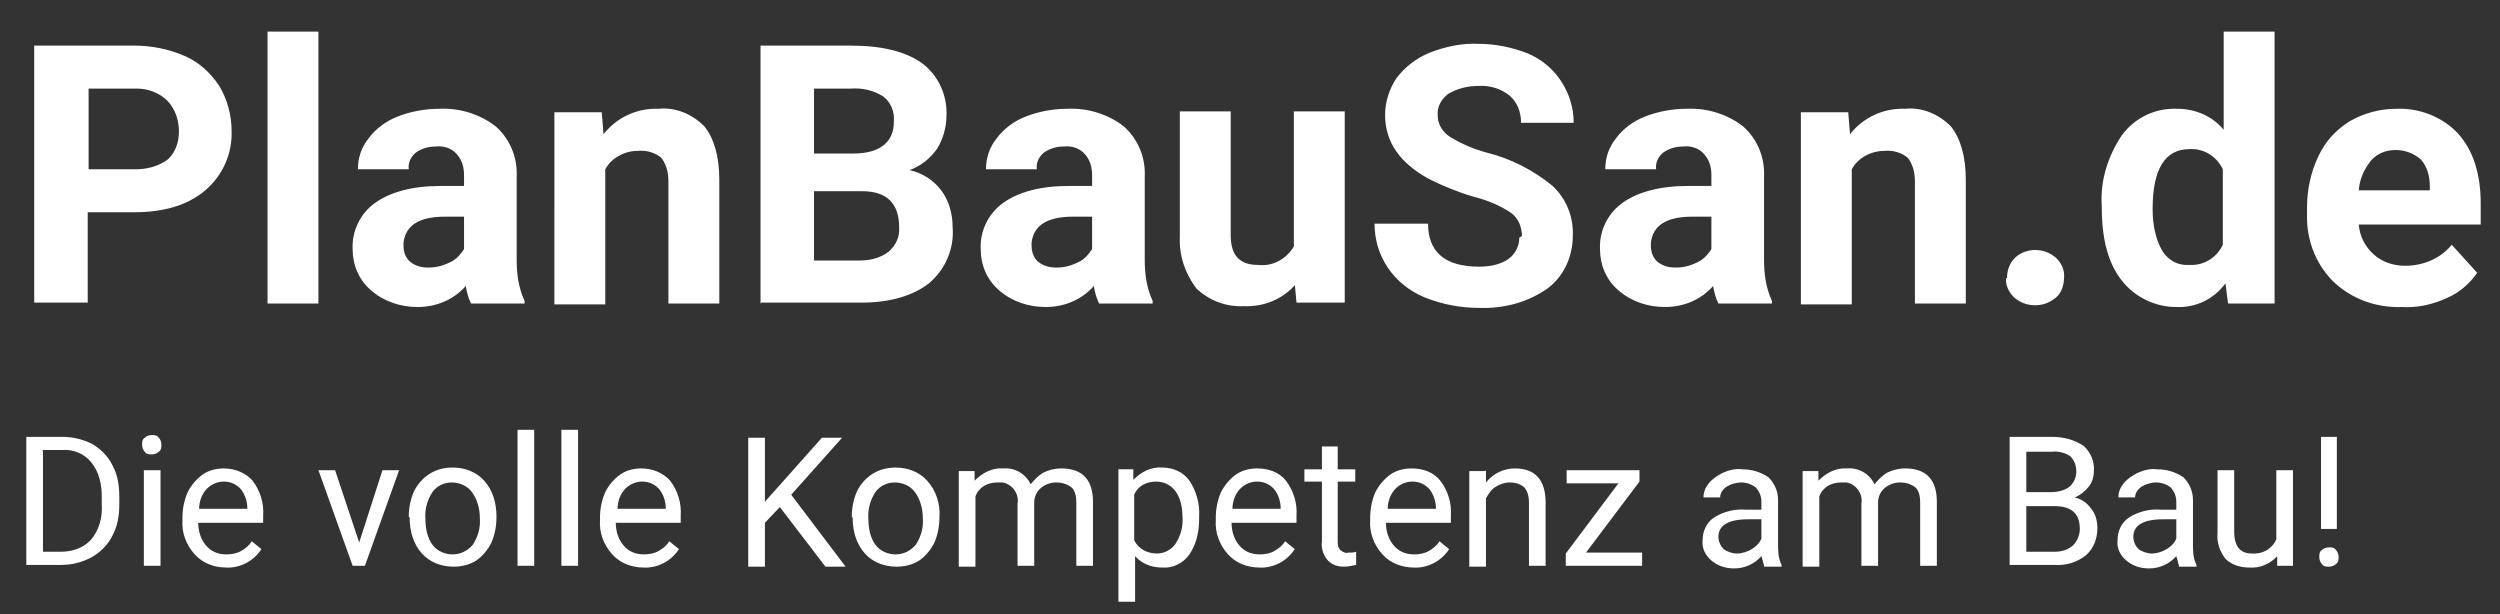 <?xml version="1.0" encoding="UTF-8"?>
<svg xmlns="http://www.w3.org/2000/svg" version="1.1" viewBox="0 0 285 70">
  <rect x="0" y="0" width="285" height="70" fill="#333333" stroke="none"/>
  <defs>
    <style>
      .cls-1 {
        fill: #fff;
        stroke-width: 0px;
      }
    </style>
  </defs>
  <!-- Generator: Adobe Illustrator 28.6.0, SVG Export Plug-In . SVG Version: 1.0.2 Build 62)  -->
  <g>
    <g id="Ebene_1">
      <g id="Pfad_89">
        <path class="cls-1" d="M10,24.2v10.3H3.9V5.2h11.4c2,0,4,.4,5.8,1.2,1.6.7,2.9,1.9,3.9,3.4.9,1.5,1.4,3.3,1.4,5.1.1,2.6-1,5.1-3,6.8-2,1.7-4.7,2.5-8.2,2.5h-5.3ZM10,19.3h5.4c1.3,0,2.6-.3,3.7-1.1.9-.8,1.3-2,1.3-3.2,0-1.3-.4-2.5-1.3-3.5-.9-.9-2.2-1.4-3.5-1.4h-5.5v9.2ZM36.3,34.6h-5.8V3.6h5.8v31ZM53.7,34.6c-.3-.6-.5-1.3-.6-2-1.4,1.6-3.4,2.4-5.5,2.4-1.9,0-3.8-.6-5.3-1.9-1.4-1.2-2.1-2.9-2.1-4.7-.1-2.1.9-4.1,2.6-5.3,1.7-1.2,4.2-1.9,7.4-1.9h2.7v-1.2c0-.9-.2-1.7-.8-2.4-.6-.7-1.5-1-2.4-.9-.8,0-1.6.2-2.3.7-.6.5-.9,1.2-.8,1.9h-5.8c0-1.3.4-2.5,1.2-3.5.8-1.1,2-2,3.3-2.5,1.5-.6,3.2-.9,4.8-.9,2.3-.1,4.6.6,6.4,2,1.6,1.4,2.5,3.5,2.4,5.7v9.5c0,1.6.2,3.2.9,4.7v.3h-5.9ZM48.9,30.5c.8,0,1.6-.2,2.4-.6.7-.3,1.2-.9,1.6-1.5v-3.7h-2.2c-2.9,0-4.5,1-4.7,3v.3c0,.7.2,1.3.7,1.8.6.5,1.3.7,2.1.7ZM68.6,12.8l.2,2.5c1.5-1.9,3.8-3,6.3-2.9,1.9-.2,3.8.6,5.2,2,1.1,1.4,1.7,3.4,1.7,6.1v14.1h-5.8v-13.9c0-1-.2-1.9-.8-2.7-.7-.6-1.7-.9-2.7-.8-1.5,0-3,.8-3.7,2.1v15.4h-5.8V12.8h5.5ZM86.7,34.6V5.2h10.3c3.6,0,6.3.7,8.1,2,1.9,1.4,2.9,3.7,2.8,6,0,1.3-.4,2.7-1.1,3.8-.8,1.1-1.8,1.9-3.1,2.4,1.4.3,2.7,1.1,3.6,2.3.9,1.2,1.3,2.7,1.3,4.2.2,2.4-.8,4.8-2.7,6.4-1.8,1.4-4.4,2.2-7.7,2.2h-11.4ZM92.8,21.8v7.9h5.2c1.2,0,2.4-.3,3.3-1,.8-.7,1.3-1.7,1.2-2.8,0-2.7-1.4-4.1-4.2-4.1h-5.5ZM92.8,17.5h4.5c3,0,4.6-1.3,4.6-3.6.1-1.1-.3-2.2-1.2-2.9-1.1-.7-2.4-1-3.7-.9h-4.2v7.4ZM125.3,34.6c-.3-.6-.5-1.3-.6-2-1.4,1.6-3.4,2.4-5.5,2.4-1.9,0-3.8-.6-5.3-1.9-1.4-1.2-2.1-2.9-2.1-4.7-.1-2.1.9-4.1,2.6-5.3,1.7-1.2,4.2-1.9,7.4-1.9h2.7v-1.2c0-.9-.2-1.7-.8-2.4-.6-.7-1.5-1-2.4-.9-.8,0-1.6.2-2.3.7-.6.5-.9,1.2-.8,1.9h-5.8c0-1.3.4-2.5,1.2-3.5.8-1.1,2-2,3.3-2.5,1.5-.6,3.2-.9,4.8-.9,2.3-.1,4.6.6,6.4,2,1.6,1.4,2.5,3.5,2.4,5.7v9.5c0,1.6.2,3.2.9,4.7v.3h-5.9ZM120.5,30.5c.8,0,1.6-.2,2.4-.6.7-.3,1.2-.9,1.6-1.5v-3.7h-2.2c-2.9,0-4.5,1-4.7,3v.3c0,.7.2,1.3.7,1.8.6.5,1.3.7,2.1.7h0ZM147.8,32.3c-1.5,1.8-3.7,2.7-6,2.6-2,.1-3.9-.6-5.4-2-1.3-1.7-2-3.8-1.9-5.9v-14.3h5.8v14.1c0,2.3,1,3.4,3.1,3.4,1.6.2,3.2-.6,4.1-2.1v-15.4h5.8v21.8h-5.5l-.2-2.2ZM173.5,26.9c0-1-.4-2-1.2-2.6-1.3-.9-2.8-1.5-4.4-1.9-1.7-.5-3.4-1.2-5-2-3.3-1.8-5-4.2-5-7.3,0-1.5.5-3,1.3-4.2,1-1.3,2.3-2.3,3.8-2.9,1.8-.7,3.7-1.1,5.6-1,1.9,0,3.8.4,5.6,1.1,1.6.7,2.9,1.8,3.8,3.2.9,1.4,1.4,3,1.4,4.7h-6c0-1.2-.4-2.3-1.3-3.1-1-.8-2.3-1.2-3.6-1.1-1.2,0-2.4.3-3.4.9-.8.6-1.3,1.5-1.2,2.5,0,1,.6,1.9,1.4,2.4,1.3.8,2.7,1.4,4.2,1.8,2.8.7,5.3,2,7.5,3.8,1.6,1.5,2.4,3.6,2.3,5.7,0,2.3-1,4.6-2.9,6-2.3,1.6-5,2.3-7.8,2.2-2.1,0-4.2-.4-6.2-1.2-1.7-.7-3.2-1.9-4.2-3.4-1-1.5-1.5-3.2-1.5-5h6.1c0,3.2,1.9,4.9,5.8,4.9,1.2,0,2.4-.2,3.4-.9.8-.6,1.2-1.5,1.2-2.4h0ZM195.9,34.6c-.3-.6-.5-1.3-.6-2-1.4,1.6-3.4,2.4-5.5,2.4-1.9,0-3.8-.6-5.3-1.9-1.4-1.2-2.1-2.9-2.1-4.7-.1-2.1.9-4.1,2.6-5.3,1.7-1.2,4.2-1.9,7.4-1.9h2.7v-1.2c0-.9-.2-1.7-.8-2.4-.6-.7-1.5-1-2.4-.9-.8,0-1.6.2-2.3.7-.6.5-.9,1.2-.8,1.9h-5.8c0-1.3.4-2.5,1.2-3.5.8-1.1,2-2,3.3-2.5,1.5-.6,3.2-.9,4.8-.9,2.3-.1,4.6.6,6.4,2,1.6,1.4,2.5,3.5,2.4,5.7v9.5c0,1.6.2,3.2.9,4.7v.3h-5.9ZM191.1,30.5c.8,0,1.6-.2,2.4-.6.7-.3,1.2-.9,1.6-1.5v-3.7h-2.2c-2.9,0-4.5,1-4.7,3v.3c0,.7.2,1.3.7,1.8.6.5,1.3.7,2.1.7ZM210.7,12.8l.2,2.5c1.5-1.9,3.8-3,6.3-2.9,1.9-.2,3.8.6,5.2,2,1.1,1.4,1.7,3.4,1.7,6.1v14.1h-5.8v-13.9c0-1-.2-1.9-.8-2.7-.7-.6-1.7-.9-2.7-.8-1.5,0-3,.8-3.7,2.1v15.4h-5.8V12.8h5.5ZM228.8,31.7c0-.9.3-1.7.9-2.3.6-.6,1.5-.9,2.3-.9.9,0,1.7.3,2.4.9.6.6,1,1.4.9,2.3,0,.8-.3,1.7-.9,2.2-.7.6-1.5.9-2.4.9-.9,0-1.7-.3-2.4-.9-.6-.6-1-1.4-.9-2.2h0ZM239.6,23.5c-.2-2.9.7-5.7,2.3-8.1,1.5-2,3.8-3.1,6.3-3,2,0,4,.8,5.3,2.4V3.6h5.8v31h-5.3l-.3-2.3c-1.3,1.8-3.4,2.8-5.6,2.7-2.4,0-4.7-1.1-6.2-3-1.6-2-2.3-4.8-2.3-8.4h0ZM245.4,23.9c0,1.6.3,3.3,1.1,4.7.7,1.1,1.8,1.7,3.1,1.6,1.6.1,3.1-.8,3.8-2.3v-8.6c-.7-1.5-2.2-2.4-3.8-2.3-2.8,0-4.2,2.3-4.2,6.8h0ZM273.8,35c-2.9.1-5.7-.9-7.8-2.9-2.1-2.1-3.1-4.9-3-7.8v-.6c0-2,.4-4,1.3-5.9.8-1.7,2-3,3.6-4,1.6-.9,3.4-1.4,5.3-1.4,2.6-.1,5.2.9,7,2.8,1.7,1.9,2.6,4.5,2.6,8v2.4h-13.9c.1,1.3.7,2.5,1.7,3.4,1,.9,2.3,1.3,3.6,1.3,2,0,4-.8,5.3-2.4l2.9,3.2c-.9,1.3-2.1,2.3-3.5,2.9-1.6.7-3.2,1.1-5,1ZM273.1,17.1c-1.1,0-2.1.4-2.8,1.2-.8,1-1.3,2.1-1.4,3.4h8.1v-.5c0-1.1-.3-2.2-1-3-.8-.7-1.8-1.1-2.9-1.1h0Z"/>
      </g>
      <g id="Pfad_88">
        <path class="cls-1" d="M3,64.5v-14.7h4.1c1.2,0,2.4.3,3.4.8,1,.6,1.8,1.4,2.3,2.4.6,1.1.8,2.3.8,3.6v.9c0,1.3-.2,2.5-.8,3.6-.5,1-1.3,1.8-2.3,2.4-1.1.6-2.3.9-3.5.9H3ZM4.9,51.4v11.5h2c1.3,0,2.6-.4,3.5-1.4.9-1.1,1.3-2.5,1.2-4v-.9c0-1.4-.3-2.8-1.2-3.9-.8-1-2.1-1.5-3.3-1.4h-2.3ZM18.3,64.5h-1.9v-10.9h1.9v10.9ZM16.2,50.7c0-.3,0-.6.3-.8.2-.2.5-.3.8-.3.3,0,.6,0,.8.3.2.2.3.5.3.8,0,.3,0,.6-.3.8-.2.2-.5.3-.8.3-.3,0-.6,0-.8-.3-.2-.2-.3-.5-.3-.8ZM25.8,64.7c-1.4,0-2.7-.5-3.6-1.5-1-1.1-1.5-2.5-1.4-3.9v-.3c0-1,.2-2,.6-2.9.4-.8,1-1.5,1.7-2,.7-.5,1.6-.7,2.4-.7,1.3,0,2.5.5,3.3,1.4.9,1.2,1.3,2.6,1.2,4v.8h-7.4c0,1,.3,1.9.9,2.6.6.7,1.4,1,2.3,1,.6,0,1.2-.1,1.7-.4.5-.3.9-.6,1.2-1.1l1.1.9c-.9,1.4-2.5,2.2-4.1,2.1ZM25.5,54.9c-.7,0-1.4.3-1.9.8-.6.6-.9,1.5-.9,2.3h5.5c0-.9-.3-1.7-.8-2.3-.5-.5-1.1-.8-1.9-.8ZM40.9,62l2.7-8.4h1.9l-3.9,10.9h-1.4l-3.9-10.9h1.9l2.8,8.4ZM46.6,58.9c0-1,.2-2,.6-2.9.4-.8,1-1.5,1.8-2,.8-.5,1.7-.7,2.6-.7,1.4,0,2.7.5,3.6,1.5,1,1.1,1.4,2.6,1.4,4.1h0c0,1.1-.2,2.1-.6,3-.4.8-1,1.5-1.7,2-.8.5-1.7.7-2.6.7-1.4,0-2.7-.5-3.6-1.5-1-1.1-1.4-2.6-1.4-4.1h0ZM48.5,59.2c0,1,.2,2.1.8,2.9.5.7,1.4,1.1,2.3,1.1.9,0,1.7-.4,2.3-1.1.6-.9.9-2,.8-3.1,0-1-.3-2.1-.9-2.9-.5-.7-1.4-1.1-2.3-1.1-.9,0-1.7.4-2.2,1.1-.6.9-.9,2-.8,3.1h0ZM60.9,64.5h-1.9v-15.5h1.9v15.5ZM65.9,64.5h-1.9v-15.5h1.9v15.5ZM73.4,64.7c-1.4,0-2.7-.5-3.6-1.5-1-1.1-1.5-2.5-1.4-3.9v-.3c0-1,.2-2,.6-2.9.4-.8,1-1.5,1.7-2,.7-.5,1.6-.7,2.4-.7,1.3,0,2.5.5,3.3,1.4.9,1.2,1.3,2.6,1.2,4v.8h-7.4c0,1,.3,1.9.9,2.6.6.7,1.4,1,2.3,1,.6,0,1.2-.1,1.7-.4.5-.3.9-.6,1.2-1.1l1.1.9c-.9,1.4-2.5,2.2-4.1,2.1ZM73.2,54.9c-.7,0-1.4.3-1.9.8-.6.6-.9,1.5-.9,2.3h5.5c0-.9-.3-1.7-.8-2.3-.5-.5-1.1-.8-1.9-.8ZM89,57.7l-1.8,1.9v5h-1.9v-14.7h1.9v7.3l6.5-7.3h2.3l-5.8,6.5,6.2,8.2h-2.3l-5.2-6.8ZM97.1,58.9c0-1,.2-2,.6-2.9.4-.8,1-1.5,1.8-2,.8-.5,1.7-.7,2.6-.7,1.4,0,2.7.5,3.6,1.5,1,1.1,1.5,2.6,1.4,4.1h0c0,1.1-.2,2.1-.6,3-.4.8-1,1.5-1.7,2-.8.5-1.7.7-2.6.7-1.4,0-2.7-.5-3.6-1.5-1-1.1-1.4-2.6-1.4-4.1h0ZM99,59.2c0,1,.2,2.1.8,2.9.5.7,1.4,1.1,2.3,1.1.9,0,1.7-.4,2.3-1.1.6-.9.9-2,.8-3.1,0-1-.3-2.1-.9-2.9-.5-.7-1.4-1.1-2.3-1.1-.9,0-1.7.4-2.2,1.1-.6.9-.9,2-.8,3.1h0ZM111.1,53.6v1.2c.9-.9,2-1.5,3.3-1.4,1.3-.1,2.5.6,3.1,1.8.4-.5.9-1,1.4-1.3.6-.3,1.3-.5,2.1-.5,2.4,0,3.6,1.3,3.6,3.8v7.3h-1.9v-7.2c0-.6-.1-1.3-.5-1.7-.5-.4-1.1-.6-1.8-.6-.6,0-1.2.2-1.7.6-.5.4-.8,1-.8,1.7v7.2h-1.9v-7.1c.2-1.1-.6-2.2-1.7-2.4-.2,0-.4,0-.6,0-1.1,0-2.1.5-2.5,1.6v8h-1.9v-10.9h1.8ZM136.7,59.2c0,1.4-.3,2.8-1.1,4-.7,1-1.9,1.6-3.1,1.5-1.2,0-2.3-.4-3.1-1.3v5.2h-1.9v-15.1h1.7v1.2c.9-.9,2-1.5,3.3-1.4,1.2,0,2.4.5,3.1,1.5.8,1.2,1.2,2.7,1.1,4.1v.2ZM134.8,58.9c0-1-.2-2.1-.8-2.9-.5-.7-1.3-1.1-2.2-1.1-1.1,0-2.1.5-2.5,1.5v5.2c.5,1,1.5,1.5,2.6,1.5.8,0,1.6-.4,2.1-1.1.6-.9.9-2,.8-3.2h0ZM143.6,64.7c-1.4,0-2.7-.5-3.6-1.5-1-1.1-1.5-2.5-1.4-3.9v-.3c0-1,.2-2,.6-2.9.4-.8,1-1.5,1.7-2,.7-.5,1.6-.7,2.4-.7,1.3,0,2.5.4,3.3,1.4.9,1.2,1.3,2.6,1.2,4v.8h-7.4c0,1,.3,1.9.9,2.6.6.7,1.4,1,2.3,1,.6,0,1.2-.1,1.7-.4.5-.3.9-.6,1.2-1.1l1.1.9c-.9,1.4-2.5,2.2-4.1,2.1ZM143.3,54.9c-.7,0-1.4.3-1.9.8-.6.6-.9,1.5-.9,2.3h5.5c0-.9-.3-1.7-.8-2.3-.5-.5-1.1-.8-1.9-.8h0ZM152.5,50.9v2.6h2v1.4h-2v6.8c0,.3,0,.7.3,1,.2.2.6.4.9.3.3,0,.6,0,.9-.1v1.5c-.5.1-.9.2-1.4.2-.7,0-1.4-.2-1.9-.8-.5-.6-.7-1.4-.6-2.1v-6.8h-2v-1.4h2v-2.6h1.9ZM161.2,64.7c-1.4,0-2.7-.5-3.6-1.5-1-1.1-1.5-2.5-1.4-3.9v-.3c0-1,.2-2,.6-2.9.4-.8,1-1.5,1.7-2,.7-.5,1.6-.7,2.4-.7,1.3,0,2.5.4,3.3,1.4.9,1.2,1.3,2.6,1.2,4v.8h-7.4c0,1,.3,1.9.9,2.6.6.7,1.4,1,2.3,1,.6,0,1.2-.1,1.7-.4.5-.3.9-.6,1.2-1.1l1.1.9c-.9,1.4-2.5,2.2-4.1,2.1ZM161,54.9c-.7,0-1.4.3-1.9.8-.6.6-.9,1.5-.9,2.3h5.5c0-.9-.3-1.7-.8-2.3-.5-.5-1.1-.8-1.9-.8ZM169.4,53.6v1.4c.8-1,2-1.6,3.3-1.6,2.3,0,3.5,1.3,3.5,3.9v7.2h-1.9v-7.2c0-.6-.1-1.2-.5-1.7-.4-.4-1-.6-1.7-.6-.6,0-1.1.2-1.6.5-.5.3-.8.8-1.1,1.3v7.8h-1.9v-10.9h1.8ZM180.8,63h6.4v1.5h-8.7v-1.4l6-8h-5.9v-1.5h8.3v1.3l-6.1,8.1ZM201.1,64.5c-.1-.4-.2-.8-.3-1.1-.8.9-1.9,1.4-3.1,1.4-1,0-1.9-.3-2.6-.9-.7-.6-1.1-1.4-1-2.3,0-1,.4-2,1.3-2.6,1.1-.7,2.4-1,3.6-.9h1.8v-.9c0-.6-.2-1.1-.6-1.6-.5-.4-1.1-.6-1.7-.6-.6,0-1.2.2-1.7.5-.4.3-.7.7-.7,1.2h-1.9c0-.6.2-1.1.6-1.6.4-.5,1-.9,1.6-1.2.7-.3,1.4-.5,2.2-.4,1.1,0,2.1.3,3,.9.7.7,1.1,1.6,1.1,2.6v5c0,.8,0,1.6.4,2.4v.2h-2ZM198,63.1c.6,0,1.2-.2,1.7-.5.5-.3.9-.7,1.1-1.2v-2.2h-1.5c-2.3,0-3.4.7-3.4,2,0,.5.2,1,.6,1.4.4.3,1,.5,1.5.5h0ZM207.3,53.6v1.2c.9-.9,2-1.5,3.3-1.4,1.3-.1,2.5.6,3.1,1.8.4-.5.9-1,1.4-1.3.6-.3,1.3-.5,2.1-.5,2.4,0,3.6,1.3,3.6,3.8v7.3h-1.9v-7.2c0-.6-.1-1.3-.5-1.7-.5-.4-1.1-.6-1.8-.6-.6,0-1.2.2-1.7.6-.5.4-.8,1-.8,1.7v7.2h-1.9v-7.1c.2-1.1-.6-2.2-1.7-2.4-.2,0-.4,0-.6,0-1.1,0-2.1.5-2.5,1.6v8h-1.9v-10.9h1.8ZM229.1,64.5v-14.7h4.8c1.3,0,2.5.3,3.6,1,.8.7,1.3,1.8,1.2,2.9,0,.7-.2,1.3-.6,1.8-.4.5-1,1-1.6,1.2.8.2,1.4.6,1.9,1.3.5.6.7,1.4.7,2.2,0,1.2-.4,2.3-1.3,3.1-1,.8-2.3,1.2-3.6,1.1h-5.1ZM231,57.6v5.3h3.2c.8,0,1.5-.2,2.1-.7.5-.5.8-1.2.8-1.9,0-1.8-1-2.6-2.9-2.6h-3.2ZM231,56.1h2.9c.7,0,1.5-.2,2-.6.5-.4.8-1.1.8-1.7,0-.7-.2-1.3-.7-1.8-.6-.4-1.4-.6-2.1-.5h-2.9v4.7ZM248.4,64.5c-.1-.4-.2-.8-.3-1.1-.8.9-1.9,1.4-3.1,1.4-1,0-1.9-.3-2.6-.9-.7-.6-1.1-1.4-1-2.3,0-1,.4-2,1.3-2.6,1.1-.7,2.4-1,3.6-.9h1.8v-.9c0-.6-.2-1.1-.6-1.6-.5-.4-1.1-.6-1.7-.6-.6,0-1.2.2-1.7.5-.4.3-.7.7-.7,1.2h-1.9c0-.6.2-1.1.6-1.6.4-.5,1-.9,1.6-1.2.7-.3,1.4-.5,2.2-.4,1.1,0,2.1.3,3,.9.7.7,1.1,1.6,1.1,2.6v5c0,.8,0,1.6.4,2.4v.2h-2ZM245.3,63.1c.6,0,1.2-.2,1.7-.5.5-.3.9-.7,1.1-1.2v-2.2h-1.5c-2.3,0-3.4.7-3.4,2,0,.5.2,1,.6,1.4.4.3,1,.5,1.5.5h0ZM259.6,63.4c-.8.9-2,1.4-3.2,1.3-1,0-2-.3-2.7-1-.7-.9-1-1.9-.9-3v-7.1h1.9v7c0,1.7.7,2.5,2,2.5,1.2.1,2.3-.5,2.8-1.6v-7.9h1.9v10.9h-1.8v-1.1ZM266.3,60.3h-1.7v-10.5c-.1,0,1.8,0,1.8,0v10.5ZM264.4,63.5c0-.3,0-.6.3-.8.2-.2.5-.3.8-.3.3,0,.6,0,.8.3.2.2.3.5.3.8,0,.3,0,.6-.3.8-.2.2-.5.3-.8.3-.3,0-.6,0-.8-.3-.2-.2-.3-.5-.3-.8Z"/>
      </g>
    </g>
  </g>
</svg>